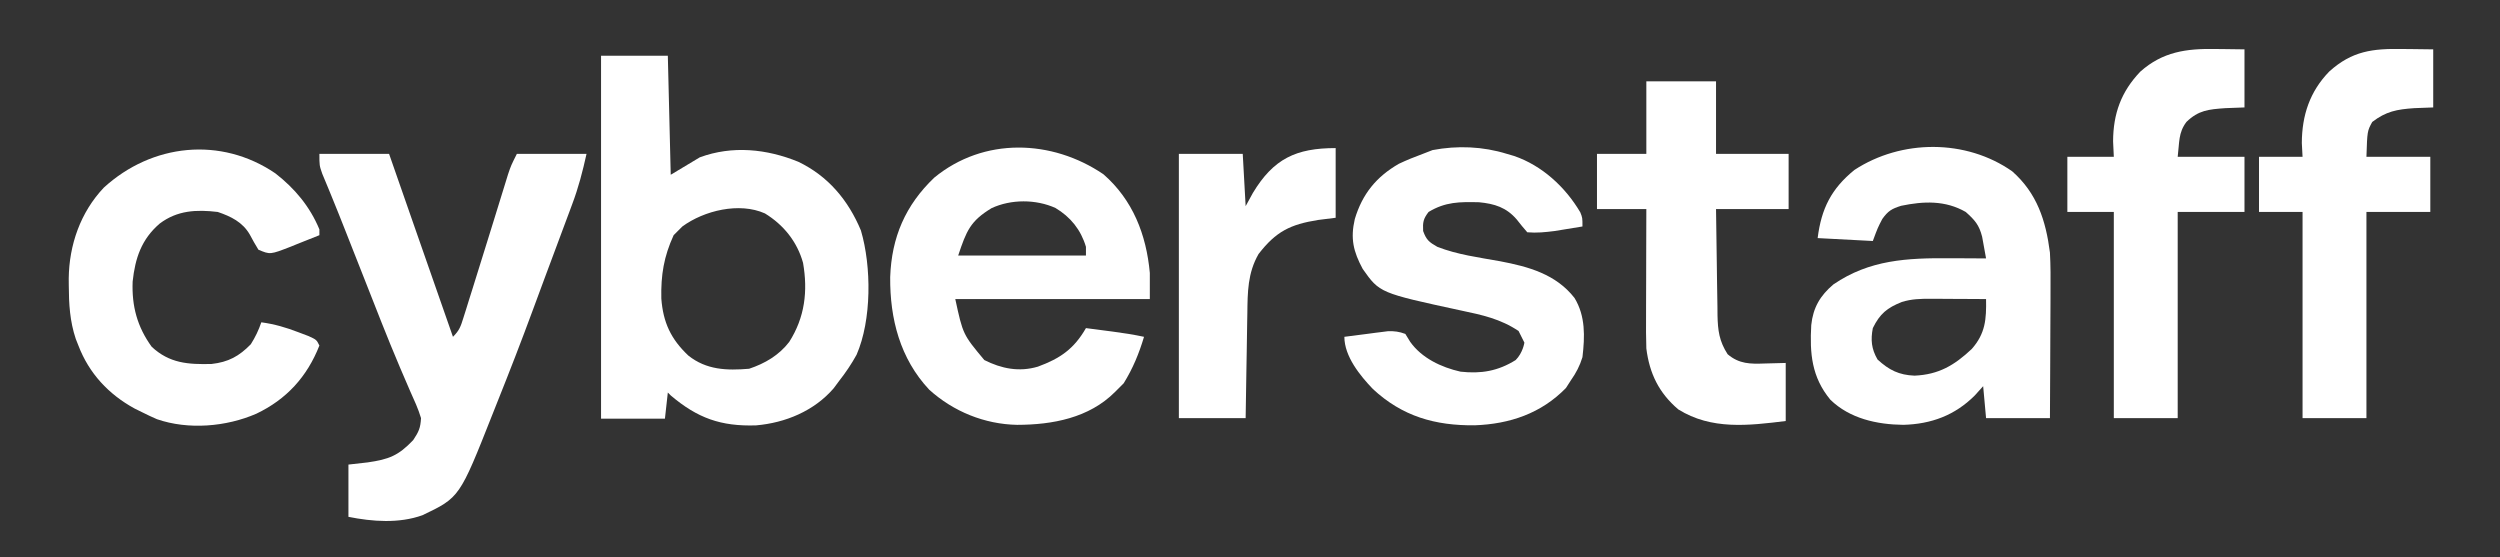 <svg width="861" height="192" viewBox="0 0 861 192" fill="none" xmlns="http://www.w3.org/2000/svg">
<rect x="0" y="0" width="861" height="192" fill="#333333" stroke="none"/>
<g clip-path="url(#clip0_3_2)">
<path d="M110 53C117.92 53 125.84 53 134 53C135.002 55.872 136.003 58.744 137.035 61.703C138.031 64.56 139.028 67.416 140.024 70.273C140.704 72.222 141.384 74.171 142.063 76.12C146.7 89.416 151.345 102.71 156 116C158.238 113.762 158.658 112.447 159.594 109.461C159.897 108.503 160.201 107.545 160.513 106.557C160.839 105.507 161.164 104.457 161.5 103.375C161.842 102.289 162.185 101.204 162.538 100.085C164.374 94.25 166.185 88.406 167.997 82.563C168.676 80.374 169.357 78.185 170.037 75.997C170.921 73.154 171.799 70.31 172.674 67.464C173.082 66.147 173.49 64.829 173.898 63.512C174.256 62.351 174.614 61.191 174.982 59.995C176 57 176 57 178 53C185.92 53 193.84 53 202 53C200.646 59.095 199.234 64.581 197.059 70.348C196.775 71.113 196.492 71.878 196.2 72.667C195.285 75.134 194.361 77.599 193.438 80.062C192.796 81.785 192.155 83.508 191.514 85.231C190.249 88.628 188.982 92.024 187.711 95.419C186.305 99.177 184.914 102.941 183.531 106.707C179.59 117.409 175.465 128.037 171.225 138.624C170.67 140.013 170.117 141.404 169.568 142.796C158.285 171.33 158.285 171.33 145.5 177.438C137.415 180.344 128.284 179.657 120 178C120 172.06 120 166.12 120 160C122.186 159.753 124.372 159.505 126.625 159.25C133.97 158.191 137.222 156.928 142.312 151.562C144.215 148.674 144.811 147.451 145 144C144.046 140.772 142.627 137.754 141.25 134.688C140.328 132.559 139.412 130.429 138.5 128.297C138.24 127.69 137.98 127.083 137.712 126.458C133.348 116.205 129.335 105.805 125.25 95.438C124.024 92.331 122.798 89.224 121.572 86.117C120.792 84.139 120.014 82.162 119.236 80.183C117.547 75.891 115.847 71.605 114.088 67.34C113.803 66.646 113.518 65.952 113.225 65.236C112.485 63.438 111.736 61.643 110.987 59.848C110 57 110 57 110 53Z" fill="white"/>
<path d="M519 53C519.799 53.233 520.598 53.467 521.422 53.707C531.033 56.975 539.115 64.395 544.25 73.125C545 75 545 75 545 78C542.959 78.339 540.917 78.671 538.875 79C537.738 79.186 536.601 79.371 535.43 79.562C532.195 79.975 529.25 80.28 526 80C524.758 78.562 523.523 77.115 522.375 75.602C518.795 71.432 514.739 70.166 509.359 69.652C502.71 69.502 497.814 69.484 492 73C490.158 75.402 489.978 76.54 490.125 79.562C491.223 82.62 492.19 83.405 495 85C501.897 87.711 509.353 88.663 516.615 89.969C526.435 91.835 535.86 94.418 542.254 102.605C546.078 108.855 545.827 115.913 545 123C544.074 126.029 542.813 128.416 541 131C540.443 131.866 539.886 132.733 539.312 133.625C530.783 142.385 519.969 146.03 507.917 146.473C494.262 146.623 482.98 143.411 472.809 133.965C468.434 129.397 463 122.748 463 116C465.749 115.637 468.499 115.284 471.25 114.938C472.027 114.834 472.805 114.73 473.605 114.623C474.36 114.53 475.114 114.436 475.891 114.34C476.928 114.206 476.928 114.206 477.985 114.07C480.241 113.992 481.885 114.207 484 115C484.557 115.908 485.114 116.815 485.688 117.75C489.65 123.319 496.374 126.513 503 128C510.075 128.79 515.9 127.807 522 124C524.5 121.5 525 118 525 118C525 118 525 118 523 114C516.773 109.828 510.463 108.469 503.188 106.938C475.153 100.881 475.153 100.881 469.328 92.633C466.091 86.65 465.034 82.164 466.594 75.441C469.168 66.849 473.985 60.877 481.785 56.402C484.489 55.127 487.193 54.025 490 53C491.114 52.567 492.228 52.134 493.375 51.688C501.923 50.066 510.69 50.414 519 53Z" fill="white"/>
<path d="M94.812 59.688C101.506 64.874 106.736 71.128 110 79C110 79.66 110 80.32 110 81C107.443 82.037 104.881 83.054 102.312 84.062C101.591 84.357 100.87 84.652 100.127 84.955C93.036 87.707 93.036 87.707 89 86C87.965 84.286 86.937 82.564 86.027 80.781C83.551 76.488 79.527 74.537 75 73C67.625 72.125 61.054 72.436 55 77C48.729 82.386 46.547 88.892 45.684 96.957C45.347 105.413 47.256 112.547 52.25 119.437C58.366 125.136 64.807 125.557 72.871 125.352C78.65 124.702 82.354 122.689 86.375 118.562C87.941 116.093 89.053 113.761 90 111C94.548 111.614 98.533 112.789 102.812 114.437C103.953 114.869 105.094 115.301 106.27 115.746C109 117 109 117 110 119C105.763 129.778 98.649 137.553 88.25 142.5C77.917 146.992 64.868 148.1 54.062 144.375C52.353 143.632 50.664 142.84 49 142C47.708 141.364 47.708 141.364 46.391 140.715C37.425 135.838 30.65 128.576 27 119C26.702 118.248 26.404 117.497 26.098 116.723C24.052 110.603 23.72 104.707 23.688 98.312C23.682 97.517 23.677 96.721 23.671 95.901C23.81 84.34 27.706 73.125 35.75 64.625C52.343 49.452 76.037 46.924 94.812 59.688Z" fill="white"/>
<path d="M567 28C574.92 28 582.84 28 591 28C591 36.25 591 44.5 591 53C599.25 53 607.5 53 616 53C616 59.27 616 65.54 616 72C607.75 72 599.5 72 591 72C591.074 78.157 591.157 84.313 591.262 90.469C591.296 92.562 591.324 94.655 591.346 96.749C591.38 99.762 591.432 102.776 591.488 105.789C591.495 106.721 591.501 107.652 591.508 108.612C591.624 113.804 592.094 117.514 595 122C598.983 125.375 602.814 125.373 607.812 125.188C611.37 125.095 611.37 125.095 615 125C615 131.6 615 138.2 615 145C602.169 146.579 589.449 148.127 578 141C571.336 135.322 568.081 128.637 567 120C566.868 116.304 566.884 112.612 566.902 108.914C566.904 107.857 566.905 106.8 566.907 105.711C566.912 102.349 566.925 98.987 566.938 95.625C566.943 93.34 566.947 91.055 566.951 88.769C566.962 83.18 566.979 77.59 567 72C561.39 72 555.78 72 550 72C550 65.73 550 59.46 550 53C555.61 53 561.22 53 567 53C567 44.75 567 36.5 567 28Z" fill="white"/>
<path d="M762.875 16.875C763.85 16.884 764.824 16.893 765.828 16.902C768.219 16.926 770.609 16.962 773 17C773 23.6 773 30.2 773 37C770.814 37.083 768.627 37.165 766.375 37.25C760.632 37.662 757.15 37.965 753 42C750.19 45.746 750.627 48.983 750 54C757.59 54 765.18 54 773 54C773 60.27 773 66.54 773 73C765.41 73 757.82 73 750 73C750 96.43 750 119.86 750 144C742.74 144 735.48 144 728 144C728 120.57 728 97.14 728 73C722.72 73 717.44 73 712 73C712 66.73 712 60.46 712 54C717.28 54 722.56 54 728 54C727.917 52.247 727.835 50.494 727.75 48.688C727.784 39.161 730.521 31.569 737.141 24.652C744.819 17.829 752.981 16.701 762.875 16.875Z" fill="white"/>
<path d="M827.375 16.875C828.908 16.889 828.908 16.889 830.473 16.902C832.982 16.926 835.491 16.962 838 17C838 23.6 838 30.2 838 37C834.752 37.124 834.752 37.124 831.438 37.25C825.461 37.667 821.745 38.358 817 42C815.288 45.127 815.288 45.127 815 54C822.26 54 829.52 54 837 54C837 60.27 837 66.54 837 73C829.74 73 822.48 73 815 73C815 96.43 815 119.86 815 144C807.74 144 800.48 144 793 144C793 120.57 793 97.14 793 73C788.05 73 783.1 73 778 73C778 66.73 778 60.46 778 54C782.95 54 787.9 54 793 54C792.917 52.432 792.835 50.865 792.75 49.25C792.787 39.705 795.502 31.509 802.207 24.617C810.079 17.517 817.194 16.704 827.375 16.875Z" fill="white"/>
<path d="M460 51C460 58.92 460 66.84 460 75C457.03 75.371 457.03 75.371 454 75.75C444.363 77.287 439.437 79.726 433.445 87.488C429.69 94.015 429.671 100.619 429.586 107.965C429.567 108.998 429.547 110.031 429.527 111.096C429.468 114.376 429.421 117.657 429.375 120.938C429.337 123.17 429.298 125.402 429.258 127.635C429.161 133.09 429.081 138.545 429 144C421.41 144 413.82 144 406 144C406 113.97 406 83.94 406 53C413.26 53 420.52 53 428 53C428.33 58.94 428.66 64.88 429 71C430.237 68.742 430.237 68.742 431.5 66.438C438.589 54.689 446.322 51 460 51Z" fill="white"/>
<path d="M231 60.188L241 54.188C252.228 50.045 264.059 51.275 274.945 55.719C285.176 60.638 292.11 68.879 296.5 79.375C300.164 91.799 300.222 110.23 295 122.188C293.231 125.398 291.262 128.307 289 131.188C288.383 132.022 287.765 132.856 287.129 133.715C280.39 141.542 270.484 145.626 260.391 146.5C248.257 146.89 240.189 143.985 231 136.188C230.505 135.692 230.505 135.692 230 135.188L229 144.188H207V19.188H230L231 60.188ZM263.438 73.5C254.631 69.565 242.5 72.5 235 78L232 81C228.617 88.401 227.588 94.712 227.762 102.836C228.38 111.049 231.054 116.787 237.059 122.453C243.286 127.415 250.286 127.648 258 127C263.433 125.189 268.295 122.347 271.812 117.75C277.178 109.322 278.275 100.306 276.566 90.516C274.55 83.253 269.863 77.43 263.438 73.5Z" fill="white"/>
<path d="M638.657 58.535C654.868 47.917 677.108 47.853 693 59C701.563 66.546 704.589 75.965 706 87C706.245 91.518 706.235 96.02 706.196 100.543C706.193 101.793 706.19 103.042 706.187 104.329C706.178 107.612 706.159 110.895 706.137 114.178C706.116 117.544 706.108 120.91 706.098 124.276C706.076 130.851 706.042 137.426 706 144H684L683 133C682.052 134.052 681.103 135.104 680.125 136.188C673.273 143.054 665.084 146.063 655.5 146.313C646.421 146.212 637.028 144.164 630.364 137.649C623.916 129.852 623.249 121.682 623.795 111.965C624.422 105.949 626.863 101.808 631.43 97.946C643.898 89.433 656.862 88.833 671.5 88.938L675.149 88.951C678.099 88.963 681.05 88.98 684 89C683.72 87.404 683.429 85.809 683.133 84.215C682.892 82.883 682.891 82.882 682.645 81.523C681.605 77.455 680.154 75.811 677 73C669.948 68.95 662.5 69.266 654.75 70.875C651.498 71.904 650.269 72.627 648.258 75.426C646.677 78.478 646.677 78.478 645 83L626 82C627.267 71.867 630.682 65.022 638.657 58.535ZM664.86 102.903C661.376 102.885 658.334 102.961 655 104C649.922 106.01 647.423 108.062 645 113C644.218 117.074 644.513 120.157 646.625 123.813C650.574 127.45 654.012 129.163 659.375 129.375C667.661 129.015 673.079 125.827 679.078 120.18C683.787 114.84 684.126 109.95 684 103C681.103 102.98 678.206 102.963 675.309 102.951L671.75 102.938L668.239 102.912L664.86 102.903Z" fill="white"/>
<path d="M321.75 61.188C338.809 47.17 362.247 47.966 380 60.001C390.148 68.825 394.802 80.826 396 94.001V103H329C331.636 115.18 331.637 115.181 339 124C344.902 126.973 351.005 128.187 357.445 126.274C365.094 123.466 369.892 120.175 374 113C376.396 113.311 378.792 113.624 381.188 113.938C381.861 114.025 382.535 114.112 383.229 114.202C386.851 114.679 390.428 115.231 394 116C392.26 121.813 390.189 126.832 387 132L384 135C375.058 143.967 362.463 146.292 350.3 146.317C339.101 146.111 328.324 141.732 320 134.188C309.983 123.48 306.462 109.789 306.58 95.435C307.056 81.724 311.833 70.658 321.75 61.188ZM363.5 71.626C356.756 68.585 348.214 68.572 341.5 71.688C334.207 76.11 332.851 79.447 330 88.001H374V85.001C372.258 79.141 368.702 74.731 363.5 71.626Z" fill="white"/>
</g>
<defs>
<clipPath id="clip0_3_2">
<rect width="861" height="192" fill="white"/>
</clipPath>
</defs>
</svg>
